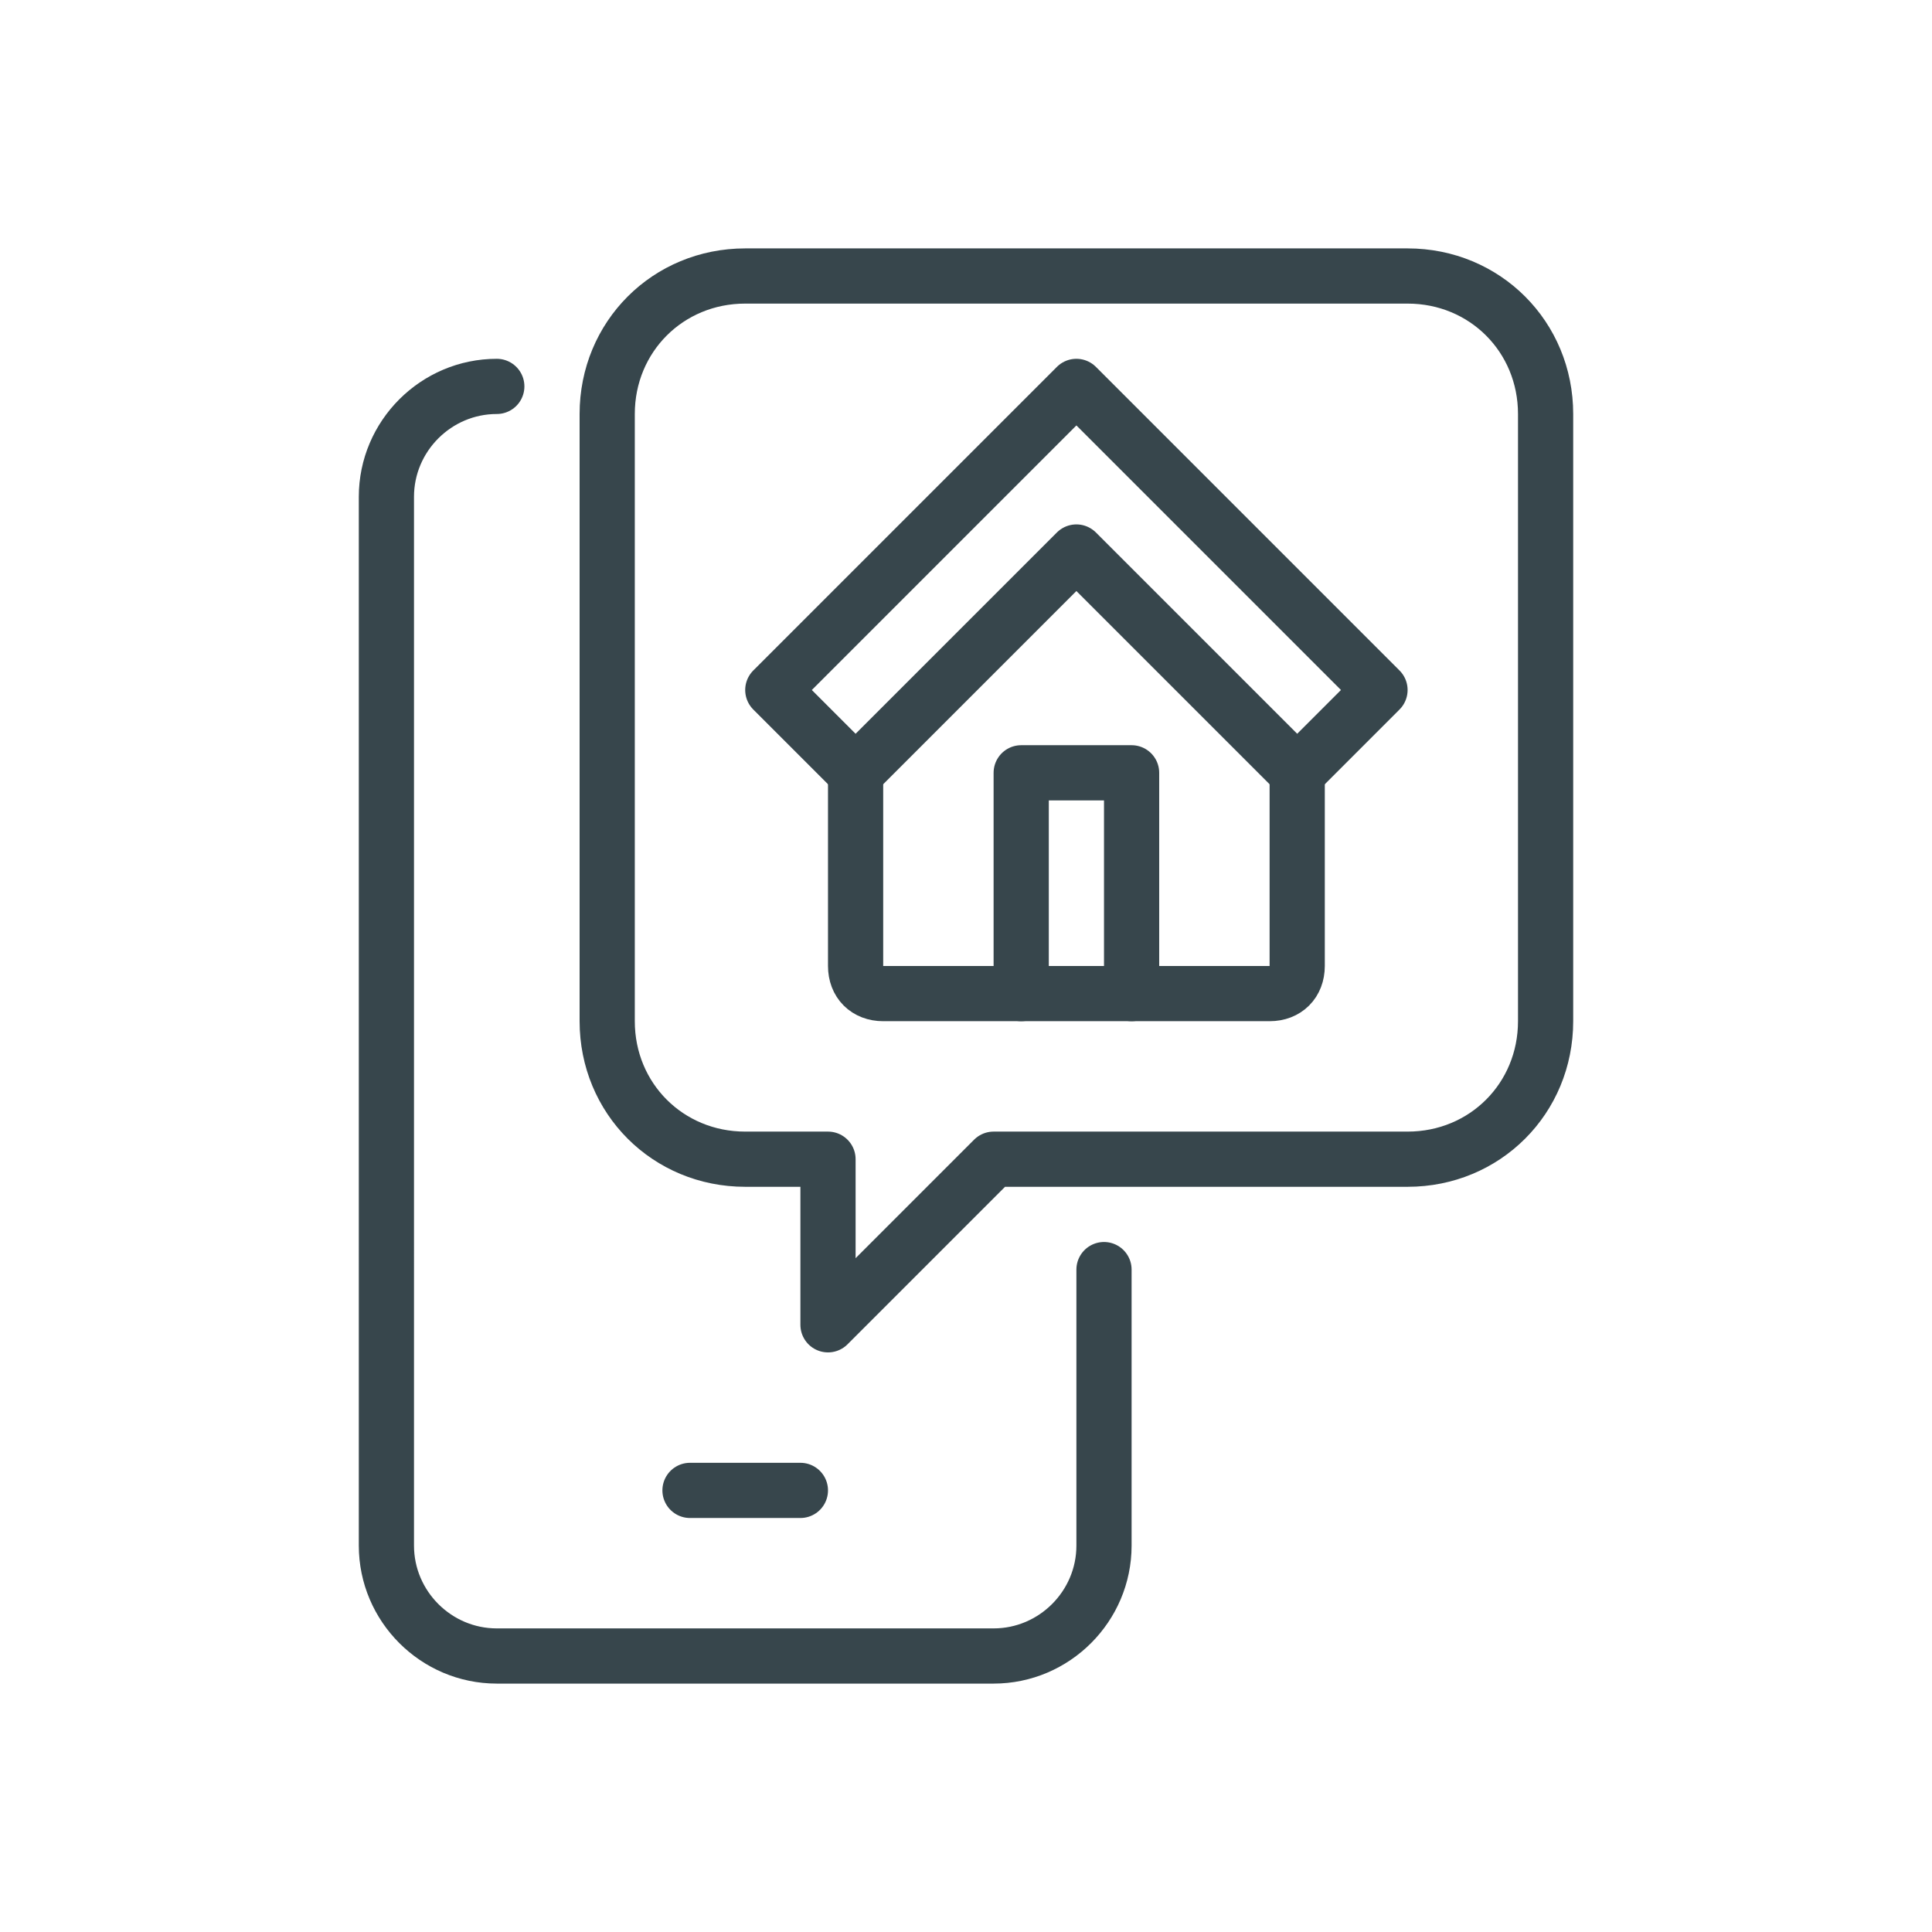 <?xml version="1.0" encoding="UTF-8"?>
<svg xmlns="http://www.w3.org/2000/svg" version="1.1" viewBox="0 0 70 70">
  <defs>
    <style>
      .cls-1, .cls-2, .cls-3 {
        fill: none;
      }

      .cls-2, .cls-3 {
        stroke: #37464c;
        stroke-linejoin: round;
        stroke-width: 2px;
      }

      .cls-3 {
        stroke-linecap: round;
      }
    </style>
  </defs>
  <!-- Generator: Adobe Illustrator 28.6.0, SVG Export Plug-In . SVG Version: 1.2.0 Build 709)  -->
  <g>
    <g id="Calque_1">
      <rect class="cls-1" width="70" height="70"/>
      <g>
        <path class="cls-3" d="M40,46v10c0,2.2-1.8,4-4,4h-18c-2.2,0-4-1.8-4-4V18c0-2.2,1.8-4,4-4h0"/>
        <line class="cls-3" x1="25" y1="54" x2="29" y2="54"/>
        <path class="cls-2" d="M36,42l-6,6v-6h-3c-2.8,0-5-2.2-5-5V15c0-2.8,2.2-5,5-5h24c2.8,0,5,2.2,5,5v22c0,2.8-2.2,5-5,5h-15Z"/>
        <path class="cls-3" d="M47,28v7c0,.6-.4,1-1,1h-14c-.6,0-1-.4-1-1v-7"/>
        <polygon class="cls-3" points="31 28 39 20 47 28 50 25 39 14 28 25 31 28"/>
        <polyline class="cls-3" points="37 36 37 28 41 28 41 36"/>
      </g>
    </g>
  </g>
</svg>
